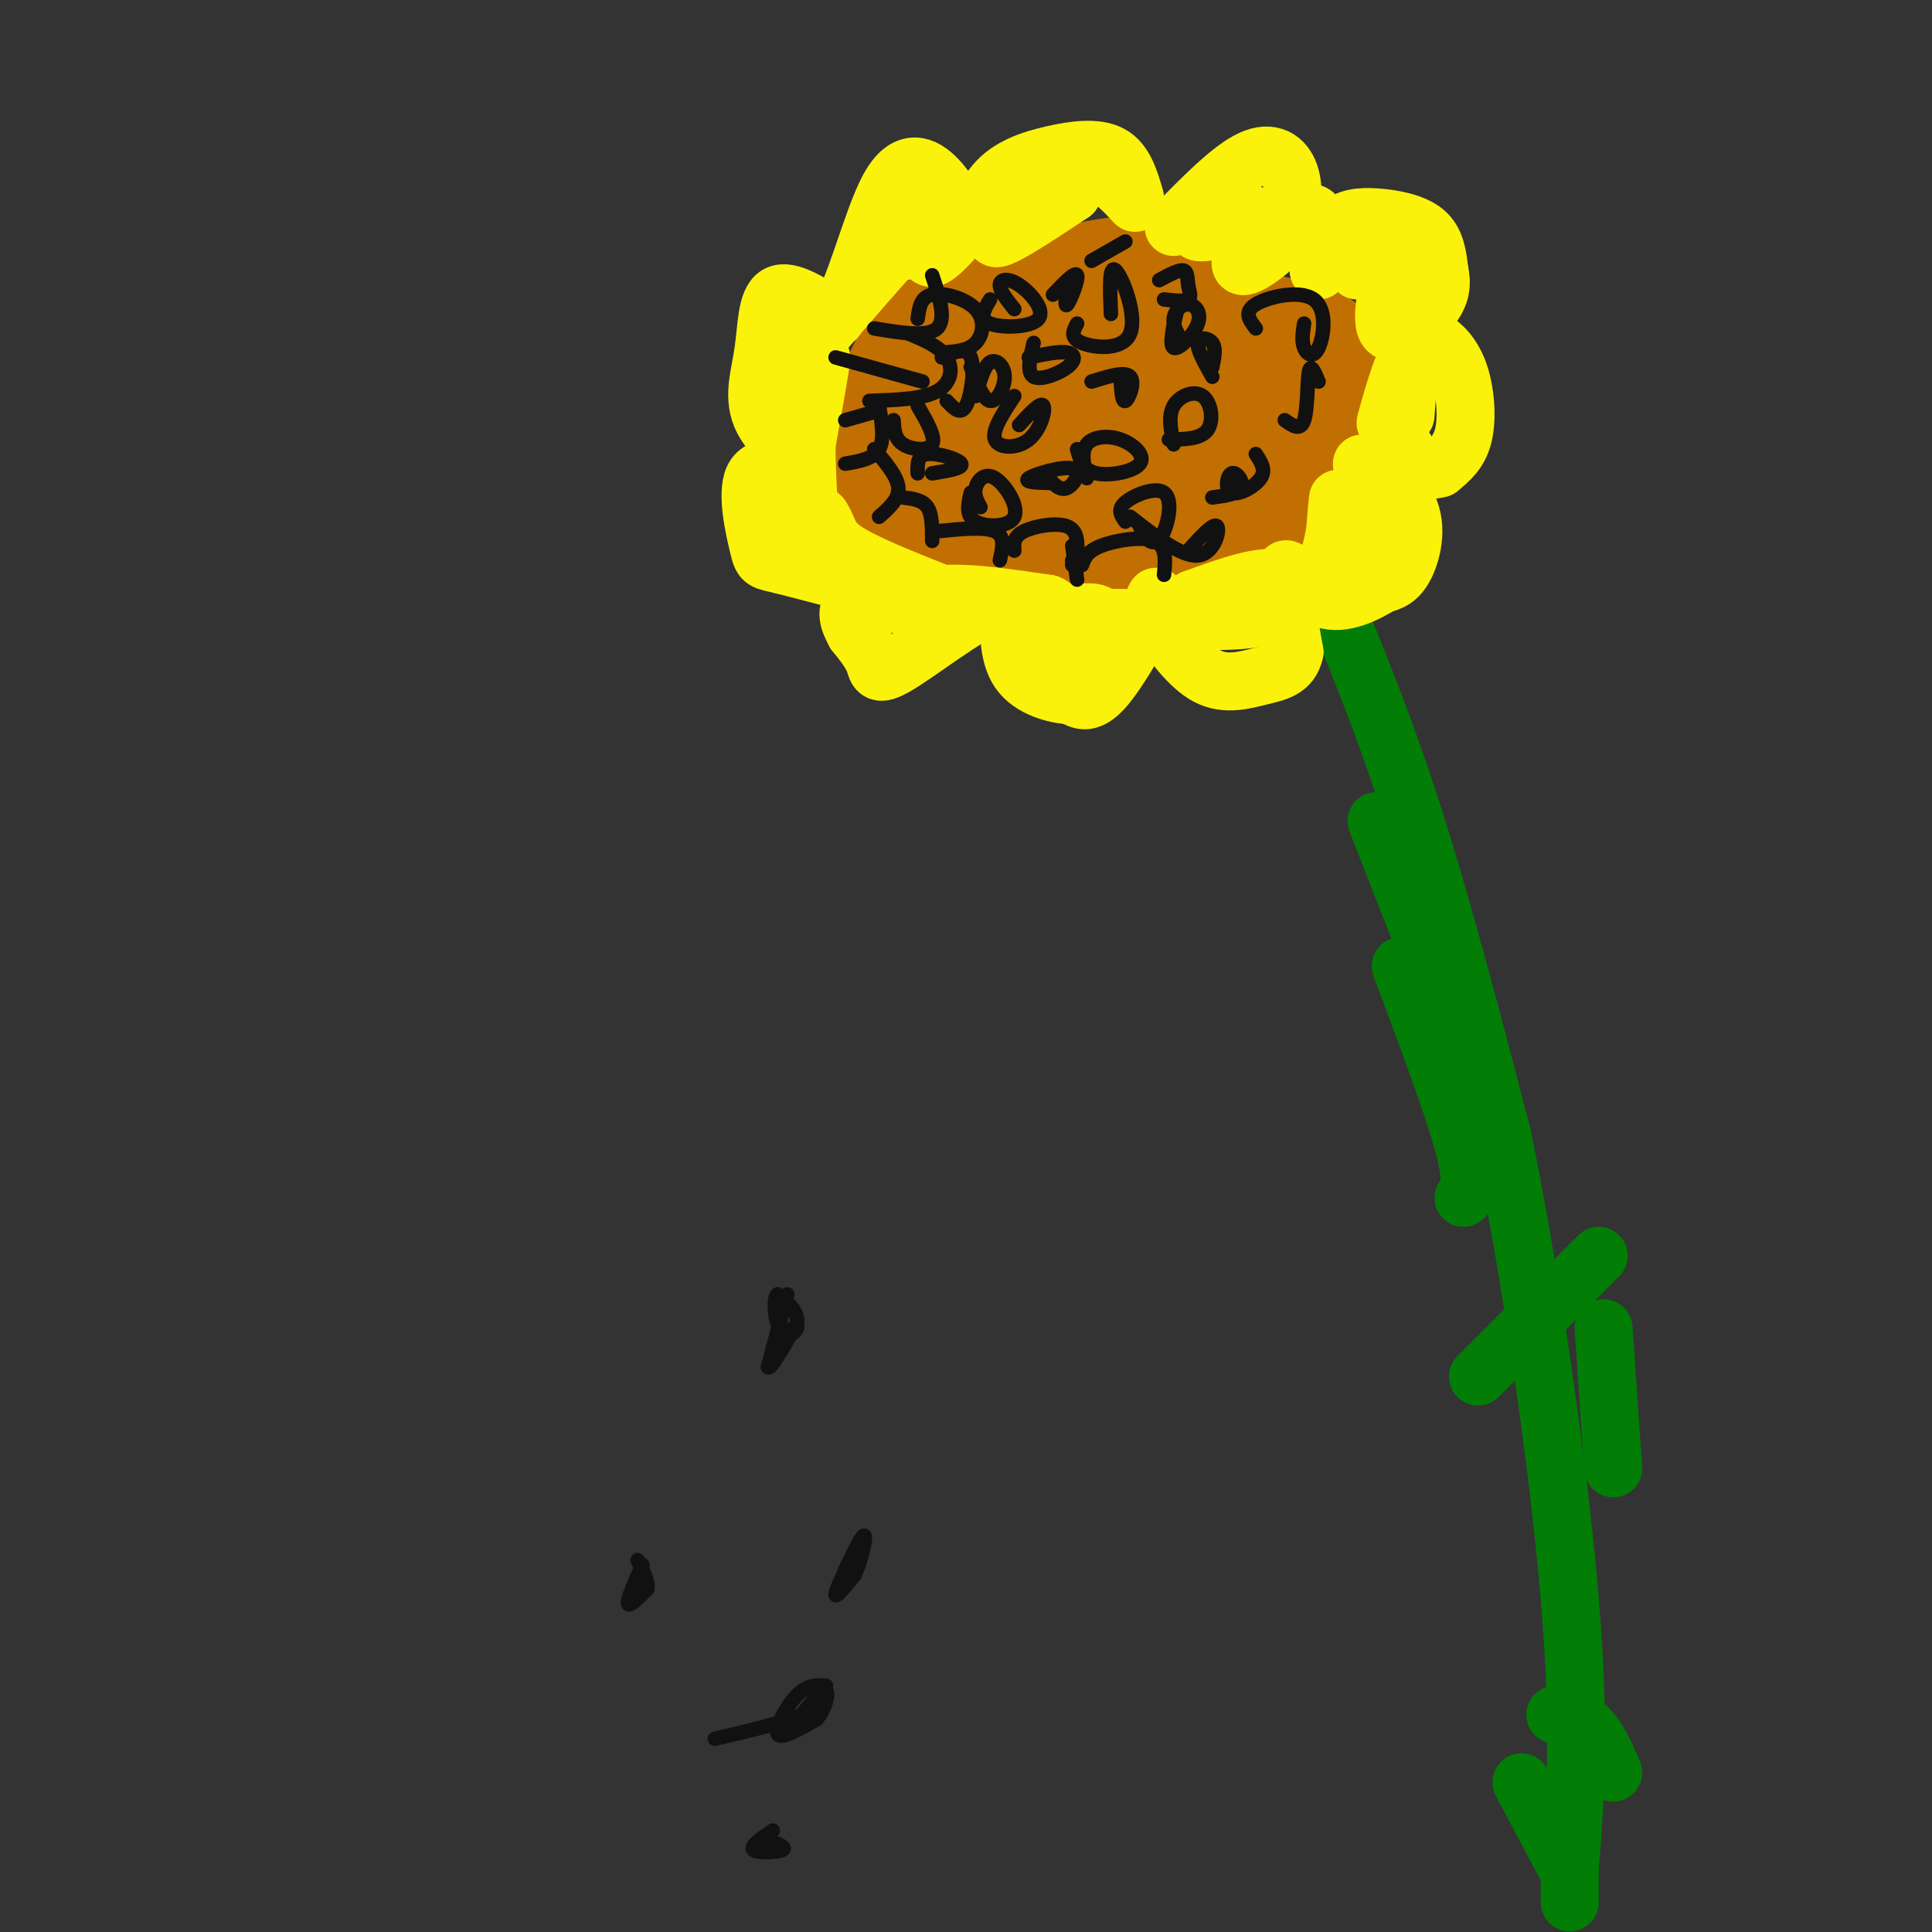 <svg viewBox='0 0 400 400' version='1.1' xmlns='http://www.w3.org/2000/svg' xmlns:xlink='http://www.w3.org/1999/xlink'><rect x="0" y="0" width="400" height="400" fill="#333333" stroke="none"/><g fill='none' stroke='#027D06' stroke-width='12' stroke-linecap='round' stroke-linejoin='round'><path d='M272,115c6.750,16.000 13.500,32.000 20,52c6.500,20.000 12.750,44.000 19,68'/><path d='M311,235c6.067,29.422 11.733,68.978 14,96c2.267,27.022 1.133,41.511 0,56'/><path d='M325,387c0.000,10.000 0.000,7.000 0,4'/><path d='M324,386c0.000,0.000 -9.000,-17.000 -9,-17'/><path d='M322,355c2.500,0.500 5.000,1.000 7,3c2.000,2.000 3.500,5.500 5,9'/><path d='M334,304c0.000,0.000 -2.000,-29.000 -2,-29'/><path d='M331,260c0.000,0.000 -25.000,25.000 -25,25'/><path d='M303,248c1.083,-1.500 2.167,-3.000 0,-11c-2.167,-8.000 -7.583,-22.500 -13,-37'/><path d='M285,170c0.000,0.000 9.000,23.000 9,23'/></g>
<g fill='none' stroke='#C26F01' stroke-width='20' stroke-linecap='round' stroke-linejoin='round'><path d='M239,56c-2.815,-0.958 -5.631,-1.917 -14,0c-8.369,1.917 -22.292,6.708 -29,9c-6.708,2.292 -6.202,2.083 -8,6c-1.798,3.917 -5.899,11.958 -10,20'/><path d='M178,91c-1.431,5.283 -0.008,8.490 2,11c2.008,2.510 4.600,4.322 6,6c1.400,1.678 1.608,3.221 14,4c12.392,0.779 36.969,0.794 49,0c12.031,-0.794 11.515,-2.397 11,-4'/><path d='M260,108c4.161,-2.220 9.064,-5.770 12,-12c2.936,-6.230 3.906,-15.139 4,-20c0.094,-4.861 -0.687,-5.675 -5,-7c-4.313,-1.325 -12.156,-3.163 -20,-5'/><path d='M251,64c-7.790,-1.291 -17.267,-2.018 -26,0c-8.733,2.018 -16.724,6.781 -22,11c-5.276,4.219 -7.837,7.894 -9,10c-1.163,2.106 -0.929,2.644 -1,4c-0.071,1.356 -0.449,3.530 6,5c6.449,1.470 19.724,2.235 33,3'/><path d='M232,97c13.045,-1.689 29.158,-7.412 36,-11c6.842,-3.588 4.414,-5.042 3,-7c-1.414,-1.958 -1.813,-4.421 -9,-6c-7.187,-1.579 -21.163,-2.274 -31,0c-9.837,2.274 -15.533,7.517 -18,10c-2.467,2.483 -1.703,2.207 -1,3c0.703,0.793 1.344,2.655 8,3c6.656,0.345 19.328,-0.828 32,-2'/><path d='M252,87c5.952,-2.214 4.833,-6.750 0,-9c-4.833,-2.250 -13.381,-2.214 -19,-1c-5.619,1.214 -8.310,3.607 -11,6'/></g>
<g fill='none' stroke='#FBF20B' stroke-width='12' stroke-linecap='round' stroke-linejoin='round'><path d='M243,47c5.867,-6.000 11.733,-12.000 16,-14c4.267,-2.000 6.933,0.000 8,3c1.067,3.000 0.533,7.000 0,11'/><path d='M267,47c-2.000,3.667 -7.000,7.333 -9,8c-2.000,0.667 -1.000,-1.667 0,-4'/><path d='M258,51c0.845,-2.488 2.958,-6.708 0,-7c-2.958,-0.292 -10.988,3.345 -10,4c0.988,0.655 10.994,-1.673 21,-4'/><path d='M269,44c4.000,-0.333 3.500,0.833 3,2'/><path d='M273,56c1.065,-3.536 2.131,-7.071 4,-9c1.869,-1.929 4.542,-2.250 8,-2c3.458,0.250 7.702,1.071 10,3c2.298,1.929 2.649,4.964 3,8'/><path d='M298,56c0.585,2.587 0.549,5.054 -2,8c-2.549,2.946 -7.609,6.370 -9,4c-1.391,-2.370 0.888,-10.534 1,-14c0.112,-3.466 -1.944,-2.233 -4,-1'/><path d='M284,53c-1.289,-0.556 -2.511,-1.444 -3,-1c-0.489,0.444 -0.244,2.222 0,4'/><path d='M290,70c1.917,-0.446 3.833,-0.893 6,0c2.167,0.893 4.583,3.125 6,7c1.417,3.875 1.833,9.393 1,13c-0.833,3.607 -2.917,5.304 -5,7'/><path d='M298,97c-3.500,1.000 -9.750,0.000 -16,-1'/><path d='M282,96c-0.500,0.929 6.250,3.750 9,8c2.750,4.250 1.500,9.929 0,13c-1.500,3.071 -3.250,3.536 -5,4'/><path d='M286,121c-2.988,1.857 -7.958,4.500 -12,3c-4.042,-1.500 -7.155,-7.143 -8,-6c-0.845,1.143 0.577,9.071 2,17'/><path d='M268,135c-0.750,3.619 -3.625,4.167 -7,5c-3.375,0.833 -7.250,1.952 -11,0c-3.750,-1.952 -7.375,-6.976 -11,-12'/><path d='M239,128c-1.190,-3.524 1.333,-6.333 0,-3c-1.333,3.333 -6.524,12.810 -10,17c-3.476,4.190 -5.238,3.095 -7,2'/><path d='M222,144c-3.444,-0.133 -8.556,-1.467 -11,-5c-2.444,-3.533 -2.222,-9.267 -2,-15'/><path d='M209,124c-4.976,0.548 -16.417,9.417 -22,13c-5.583,3.583 -5.310,1.881 -6,0c-0.690,-1.881 -2.345,-3.940 -4,-6'/><path d='M177,131c-1.226,-2.238 -2.292,-4.833 0,-6c2.292,-1.167 7.940,-0.905 6,-2c-1.940,-1.095 -11.470,-3.548 -21,-6'/><path d='M162,117c-4.190,-1.012 -4.167,-0.542 -5,-4c-0.833,-3.458 -2.524,-10.845 -1,-14c1.524,-3.155 6.262,-2.077 11,-1'/><path d='M167,98c-0.327,-2.005 -6.644,-6.517 -9,-11c-2.356,-4.483 -0.750,-8.938 0,-14c0.750,-5.062 0.643,-10.732 3,-12c2.357,-1.268 7.179,1.866 12,5'/><path d='M173,66c3.821,-5.095 7.375,-20.333 11,-27c3.625,-6.667 7.321,-4.762 10,-2c2.679,2.762 4.339,6.381 6,10'/><path d='M200,47c1.735,-0.156 3.073,-5.547 6,-9c2.927,-3.453 7.442,-4.968 12,-6c4.558,-1.032 9.159,-1.581 12,0c2.841,1.581 3.920,5.290 5,9'/><path d='M235,42c-3.889,-4.178 -7.778,-8.356 -14,-6c-6.222,2.356 -14.778,11.244 -15,13c-0.222,1.756 7.889,-3.622 16,-9'/><path d='M222,40c0.667,-1.167 -5.667,0.417 -12,2'/><path d='M203,43c-3.012,3.589 -6.024,7.179 -8,9c-1.976,1.821 -2.917,1.875 -3,0c-0.083,-1.875 0.690,-5.679 0,-6c-0.690,-0.321 -2.845,2.839 -5,6'/><path d='M187,52c0.422,-0.844 3.978,-5.956 1,-3c-2.978,2.956 -12.489,13.978 -22,25'/><path d='M166,74c-3.120,2.183 0.081,-4.858 1,-3c0.919,1.858 -0.445,12.616 0,13c0.445,0.384 2.699,-9.604 3,-10c0.301,-0.396 -1.349,8.802 -3,18'/><path d='M167,92c-0.072,8.191 1.249,19.670 0,21c-1.249,1.330 -5.067,-7.488 -7,-12c-1.933,-4.512 -1.981,-4.718 0,-3c1.981,1.718 5.990,5.359 10,9'/><path d='M170,107c1.778,2.556 1.222,4.444 5,7c3.778,2.556 11.889,5.778 20,9'/><path d='M195,123c1.357,2.274 -5.250,3.458 -7,3c-1.750,-0.458 1.357,-2.560 7,-3c5.643,-0.440 13.821,0.780 22,2'/><path d='M217,125c3.088,1.145 -0.193,3.008 1,3c1.193,-0.008 6.860,-1.887 9,-1c2.140,0.887 0.754,4.539 -1,6c-1.754,1.461 -3.877,0.730 -6,0'/><path d='M220,133c-1.206,-1.273 -1.220,-4.455 7,-5c8.220,-0.545 24.675,1.545 33,0c8.325,-1.545 8.522,-6.727 5,-8c-3.522,-1.273 -10.761,1.364 -18,4'/><path d='M247,124c1.702,2.226 14.958,5.792 22,1c7.042,-4.792 7.869,-17.940 8,-21c0.131,-3.060 -0.435,3.970 -1,11'/><path d='M276,115c1.881,-1.274 7.083,-9.958 9,-10c1.917,-0.042 0.548,8.560 1,8c0.452,-0.560 2.726,-10.280 5,-20'/><path d='M291,86c0.489,-6.111 0.978,-12.222 0,-11c-0.978,1.222 -3.422,9.778 -4,12c-0.578,2.222 0.711,-1.889 2,-6'/></g>
<g fill='none' stroke='#111111' stroke-width='3' stroke-linecap='round' stroke-linejoin='round'><path d='M163,268c0.000,0.000 -4.000,15.000 -4,15'/><path d='M159,283c0.333,1.000 3.167,-4.000 6,-9'/><path d='M165,274c0.333,-2.500 -1.833,-4.250 -4,-6'/><path d='M161,268c-0.800,0.356 -0.800,4.244 0,6c0.800,1.756 2.400,1.378 4,1'/><path d='M165,275c-0.167,0.833 -2.583,2.417 -5,4'/><path d='M178,319c-2.417,4.917 -4.833,9.833 -5,11c-0.167,1.167 1.917,-1.417 4,-4'/><path d='M177,326c1.244,-2.711 2.356,-7.489 2,-8c-0.356,-0.511 -2.178,3.244 -4,7'/><path d='M171,349c-1.911,-0.111 -3.822,-0.222 -6,2c-2.178,2.222 -4.622,6.778 -4,8c0.622,1.222 4.311,-0.889 8,-3'/><path d='M169,356c1.911,-2.022 2.689,-5.578 2,-6c-0.689,-0.422 -2.844,2.289 -5,5'/><path d='M166,355c-3.833,1.667 -10.917,3.333 -18,5'/><path d='M160,379c-2.422,1.644 -4.844,3.289 -4,4c0.844,0.711 4.956,0.489 6,0c1.044,-0.489 -0.978,-1.244 -3,-2'/><path d='M159,381c-0.667,-0.333 -0.833,-0.167 -1,0'/><path d='M133,324c-1.583,3.583 -3.167,7.167 -3,8c0.167,0.833 2.083,-1.083 4,-3'/><path d='M134,329c0.333,-1.500 -0.833,-3.750 -2,-6'/><path d='M193,57c1.500,4.583 3.000,9.167 1,11c-2.000,1.833 -7.500,0.917 -13,0'/><path d='M188,69c3.289,1.378 6.578,2.756 8,5c1.422,2.244 0.978,5.356 -2,7c-2.978,1.644 -8.489,1.822 -14,2'/><path d='M182,85c0.000,0.000 -7.000,2.000 -7,2'/><path d='M182,84c0.583,3.500 1.167,7.000 0,9c-1.167,2.000 -4.083,2.500 -7,3'/><path d='M181,93c2.417,2.833 4.833,5.667 5,8c0.167,2.333 -1.917,4.167 -4,6'/><path d='M187,103c2.000,0.250 4.000,0.500 5,2c1.000,1.500 1.000,4.250 1,7'/><path d='M194,110c4.917,-0.500 9.833,-1.000 12,0c2.167,1.000 1.583,3.500 1,6'/><path d='M210,114c-0.111,-1.444 -0.222,-2.889 2,-4c2.222,-1.111 6.778,-1.889 9,-1c2.222,0.889 2.111,3.444 2,6'/><path d='M222,117c0.000,0.000 0.000,-1.000 0,-1'/><path d='M222,113c0.000,0.000 1.000,7.000 1,7'/><path d='M224,117c0.511,-1.422 1.022,-2.844 4,-4c2.978,-1.156 8.422,-2.044 11,-1c2.578,1.044 2.289,4.022 2,7'/><path d='M173,74c0.000,0.000 18.000,5.000 18,5'/><path d='M190,66c0.292,-2.256 0.583,-4.512 3,-5c2.417,-0.488 6.958,0.792 9,3c2.042,2.208 1.583,5.345 0,7c-1.583,1.655 -4.292,1.827 -7,2'/><path d='M195,74c2.556,-1.133 5.111,-2.267 6,0c0.889,2.267 0.111,7.933 -1,10c-1.111,2.067 -2.556,0.533 -4,-1'/><path d='M190,84c1.889,3.267 3.778,6.533 3,8c-0.778,1.467 -4.222,1.133 -6,0c-1.778,-1.133 -1.889,-3.067 -2,-5'/><path d='M190,98c-0.067,-1.867 -0.133,-3.733 2,-4c2.133,-0.267 6.467,1.067 7,2c0.533,0.933 -2.733,1.467 -6,2'/><path d='M203,105c-0.692,-1.239 -1.384,-2.478 -1,-4c0.384,-1.522 1.845,-3.325 4,-2c2.155,1.325 5.003,5.780 4,8c-1.003,2.220 -5.858,2.206 -8,1c-2.142,-1.206 -1.571,-3.603 -1,-6'/><path d='M211,88c2.220,-2.429 4.440,-4.857 5,-4c0.560,0.857 -0.542,5.000 -3,7c-2.458,2.000 -6.274,1.857 -7,0c-0.726,-1.857 1.637,-5.429 4,-9'/><path d='M210,64c-1.520,-1.917 -3.040,-3.834 -3,-5c0.040,-1.166 1.640,-1.581 4,0c2.360,1.581 5.482,5.156 4,7c-1.482,1.844 -7.566,1.955 -10,1c-2.434,-0.955 -1.217,-2.978 0,-5'/><path d='M218,61c2.333,-2.444 4.667,-4.889 5,-4c0.333,0.889 -1.333,5.111 -2,6c-0.667,0.889 -0.333,-1.556 0,-4'/><path d='M213,74c3.173,-0.661 6.345,-1.321 8,-1c1.655,0.321 1.792,1.625 0,3c-1.792,1.375 -5.512,2.821 -7,2c-1.488,-0.821 -0.744,-3.911 0,-7'/><path d='M218,100c-3.137,-0.065 -6.274,-0.131 -5,-1c1.274,-0.869 6.958,-2.542 9,-2c2.042,0.542 0.440,3.298 -1,4c-1.440,0.702 -2.720,-0.649 -4,-2'/><path d='M233,108c-0.885,-1.242 -1.770,-2.485 0,-4c1.770,-1.515 6.196,-3.303 8,-2c1.804,1.303 0.986,5.697 0,8c-0.986,2.303 -2.139,2.515 -3,2c-0.861,-0.515 -1.431,-1.758 -2,-3'/><path d='M246,114c2.667,-2.956 5.333,-5.911 6,-5c0.667,0.911 -0.667,5.689 -4,6c-3.333,0.311 -8.667,-3.844 -14,-8'/><path d='M225,99c-0.606,-2.718 -1.212,-5.435 0,-7c1.212,-1.565 4.242,-1.976 7,-1c2.758,0.976 5.242,3.340 4,5c-1.242,1.660 -6.212,2.617 -9,2c-2.788,-0.617 -3.394,-2.809 -4,-5'/><path d='M202,82c0.863,-3.107 1.726,-6.214 3,-7c1.274,-0.786 2.958,0.750 3,3c0.042,2.250 -1.560,5.214 -3,5c-1.440,-0.214 -2.720,-3.607 -4,-7'/><path d='M230,65c-0.208,-5.190 -0.417,-10.381 1,-9c1.417,1.381 4.458,9.333 3,13c-1.458,3.667 -7.417,3.048 -10,2c-2.583,-1.048 -1.792,-2.524 -1,-4'/><path d='M226,54c0.000,0.000 7.000,-4.000 7,-4'/><path d='M245,71c-1.083,-1.707 -2.166,-3.413 -2,-5c0.166,-1.587 1.581,-3.054 3,-3c1.419,0.054 2.844,1.630 2,4c-0.844,2.370 -3.955,5.534 -5,5c-1.045,-0.534 -0.022,-4.767 1,-9'/><path d='M240,58c2.030,-1.095 4.060,-2.190 5,-2c0.940,0.190 0.792,1.667 1,3c0.208,1.333 0.774,2.524 0,3c-0.774,0.476 -2.887,0.238 -5,0'/><path d='M226,79c3.467,-1.089 6.933,-2.178 8,-1c1.067,1.178 -0.267,4.622 -1,5c-0.733,0.378 -0.867,-2.311 -1,-5'/><path d='M251,78c-1.600,-2.844 -3.200,-5.689 -3,-7c0.200,-1.311 2.200,-1.089 3,0c0.800,1.089 0.400,3.044 0,5'/><path d='M260,68c-1.305,-1.705 -2.609,-3.410 0,-5c2.609,-1.590 9.132,-3.065 12,-1c2.868,2.065 2.080,7.671 1,10c-1.080,2.329 -2.451,1.380 -3,0c-0.549,-1.380 -0.274,-3.190 0,-5'/><path d='M273,79c-0.822,-1.956 -1.644,-3.911 -2,-2c-0.356,1.911 -0.244,7.689 -1,10c-0.756,2.311 -2.378,1.156 -4,0'/><path d='M260,94c1.077,1.632 2.153,3.263 1,5c-1.153,1.737 -4.536,3.579 -6,3c-1.464,-0.579 -1.010,-3.579 0,-4c1.010,-0.421 2.574,1.737 2,3c-0.574,1.263 -3.287,1.632 -6,2'/><path d='M243,92c-0.601,-2.958 -1.202,-5.917 0,-8c1.202,-2.083 4.208,-3.292 6,-2c1.792,1.292 2.369,5.083 1,7c-1.369,1.917 -4.685,1.958 -8,2'/></g>
</svg>